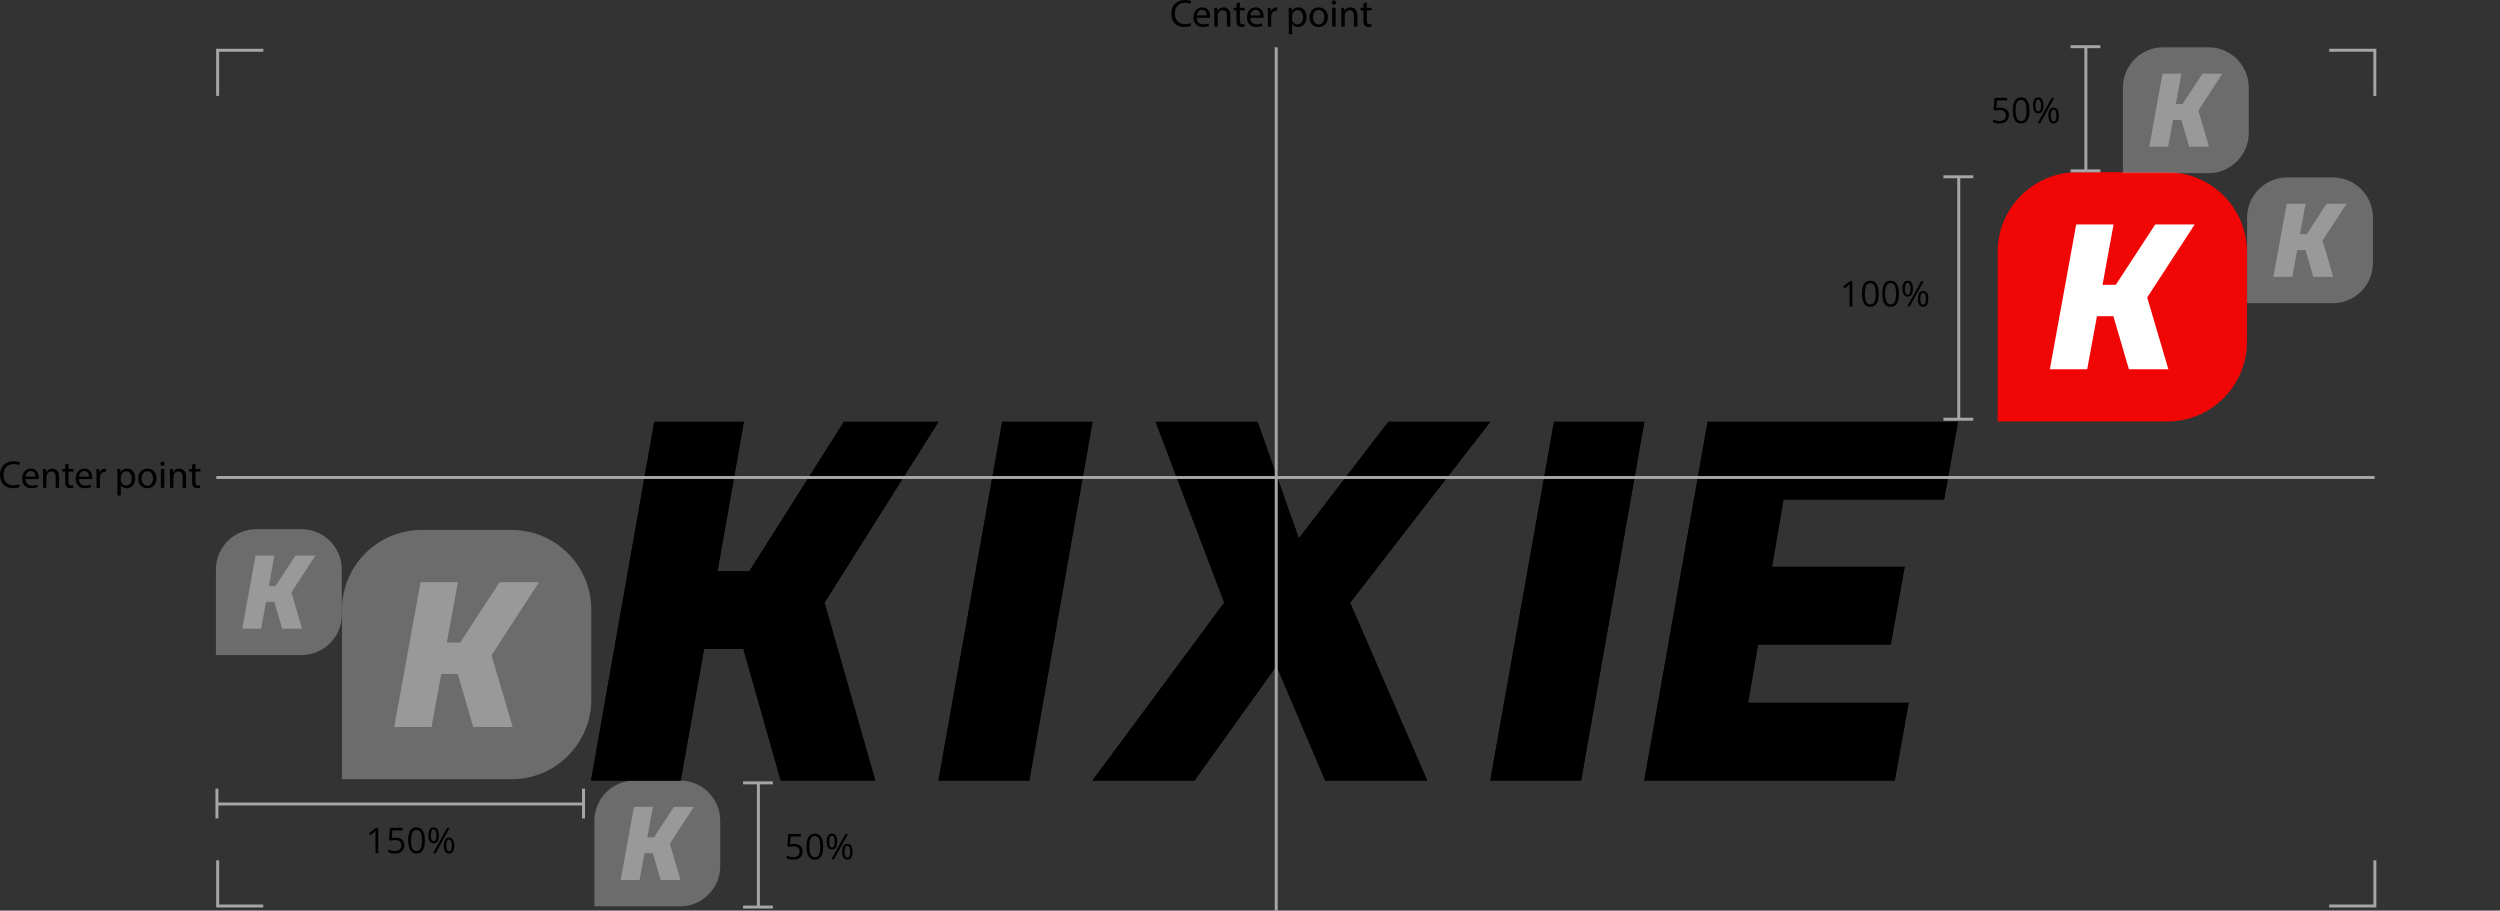 <?xml version="1.0" encoding="UTF-8"?>
<svg id="Layer_2" data-name="Layer 2" xmlns="http://www.w3.org/2000/svg" xmlns:xlink="http://www.w3.org/1999/xlink" viewBox="0 0 845.58 308">
  <rect x="0" y="0" width="845.58" height="308" fill="#333333" stroke="none"/>
  <defs>
    <style>
      .cls-1 {
        clip-path: url(#clippath);
      }

      .cls-2 {
        fill: #f10606;
      }

      .cls-3 {
        fill: #fff;
      }

      .cls-4 {
        fill: #a6a6a6;
      }

      .cls-5 {
        fill: none;
        stroke: #a6a6a6;
        stroke-miterlimit: 10;
      }

      .cls-6 {
        opacity: .5;
      }

      .cls-7 {
        isolation: isolate;
      }
    </style>
    <clipPath id="clippath">
      <path d="m640.86,264l4.72-26.29h-54.32l3.37-19.72h44.87l4.72-26.29h-44.87l3.88-22.75h54.32l4.72-26.29h-84.69l-21.43,121.33h84.69Zm-106.08,0l21.39-121.33h-30.55l-21.56,121.33h30.72Zm-130.78,0l27.75-38.76,16.48,38.76h34.48l-26.07-60.16,47.42-61.17h-34.48l-30.27,39.43-13.96-39.43h-34.48l23.21,61.17-44.57,60.16h34.48Zm-55.86,0l21.39-121.33h-30.55l-21.56,121.33h30.72Zm-117.91,0l7.91-44.49h13.3l12.62,44.49h31.98l-17.17-60.16,38.54-61.17h-31.98l-31.98,50.55h-10.77l8.92-50.55h-30.3l-21.38,121.33h30.3Z"/>
    </clipPath>
  </defs>
  <g id="Layer_1-2" data-name="Layer 1">
    <g>
      <rect class="cls-3" x="691.86" y="74.27" width="52.03" height="52.04"/>
      <path class="cls-2" d="m733,58.24h-30.35c-14.9,0-26.98,12.08-26.98,26.98v57.34h57.34c14.9,0,26.98-12.08,26.98-26.98v-30.35c0-14.9-12.08-26.98-26.98-26.98Zm.41,66.66h-13.34l-5.26-17.96h-5.55l-3.3,17.96h-12.63l8.91-48.99h12.63l-3.72,20.41h4.49l13.34-20.41h13.34l-16.07,24.7,7.16,24.29Z"/>
    </g>
    <g class="cls-6">
      <rect class="cls-3" x="131.86" y="195.27" width="52.03" height="52.04"/>
      <path class="cls-4" d="m173,179.24h-30.35c-14.9,0-26.98,12.08-26.98,26.98v57.34h57.34c14.9,0,26.98-12.08,26.98-26.98v-30.35c0-14.9-12.08-26.98-26.98-26.98Zm.41,66.66h-13.34l-5.26-17.96h-5.55l-3.3,17.96h-12.63l8.91-48.99h12.63l-3.72,20.41h4.49l13.34-20.41h13.34l-16.07,24.7,7.16,24.29Z"/>
    </g>
    <g class="cls-6">
      <rect class="cls-3" x="726.21" y="24.09" width="26.26" height="26.27"/>
      <path class="cls-4" d="m746.98,16h-15.32c-7.52,0-13.62,6.1-13.62,13.62v28.94h28.94c7.52,0,13.62-6.1,13.62-13.62v-15.32c0-7.52-6.1-13.62-13.62-13.62Zm.2,33.64h-6.73l-2.66-9.07h-2.8l-1.67,9.07h-6.38l4.5-24.73h6.38l-1.88,10.3h2.27l6.73-10.3h6.73l-8.11,12.47,3.61,12.26Z"/>
    </g>
    <g class="cls-6">
      <rect class="cls-3" x="209.21" y="272.09" width="26.26" height="26.27"/>
      <path class="cls-4" d="m229.98,264h-15.32c-7.52,0-13.62,6.1-13.62,13.62v28.94h28.94c7.52,0,13.62-6.1,13.62-13.62v-15.32c0-7.52-6.1-13.62-13.62-13.62Zm.2,33.64h-6.73l-2.66-9.07h-2.8l-1.67,9.07h-6.38l4.5-24.73h6.38l-1.88,10.3h2.27l6.73-10.3h6.73l-8.11,12.47,3.61,12.26Z"/>
    </g>
    <g class="cls-6">
      <rect class="cls-3" x="81.21" y="187.09" width="26.26" height="26.27"/>
      <path class="cls-4" d="m101.98,179h-15.32c-7.52,0-13.62,6.1-13.62,13.62v28.94h28.94c7.52,0,13.62-6.1,13.62-13.62v-15.32c0-7.52-6.1-13.62-13.62-13.62Zm.2,33.64h-6.73l-2.66-9.07h-2.8l-1.67,9.07h-6.38l4.5-24.73h6.38l-1.88,10.3h2.27l6.73-10.3h6.73l-8.11,12.47,3.61,12.26Z"/>
    </g>
    <g class="cls-6">
      <rect class="cls-3" x="768.21" y="68.09" width="26.26" height="26.27"/>
      <path class="cls-4" d="m788.98,60h-15.32c-7.52,0-13.62,6.1-13.62,13.62v28.94h28.94c7.52,0,13.62-6.1,13.62-13.62v-15.32c0-7.52-6.1-13.62-13.62-13.62Zm.2,33.64h-6.73l-2.66-9.07h-2.8l-1.67,9.07h-6.38l4.5-24.73h6.38l-1.88,10.3h2.27l6.73-10.3h6.73l-8.11,12.47,3.61,12.26Z"/>
    </g>
    <g>
      <path d="m640.86,264l4.72-26.29h-54.32l3.37-19.72h44.87l4.72-26.29h-44.87l3.88-22.75h54.32l4.72-26.29h-84.69l-21.43,121.33h84.69Zm-106.08,0l21.39-121.33h-30.55l-21.56,121.33h30.72Zm-130.78,0l27.75-38.76,16.48,38.76h34.48l-26.07-60.16,47.42-61.17h-34.48l-30.27,39.43-13.96-39.43h-34.48l23.21,61.17-44.57,60.16h34.48Zm-55.86,0l21.39-121.33h-30.55l-21.56,121.33h30.72Zm-117.91,0l7.91-44.49h13.3l12.62,44.49h31.98l-17.17-60.16,38.54-61.17h-31.98l-31.98,50.55h-10.77l8.92-50.55h-30.3l-21.38,121.33h30.3Z"/>
      <g class="cls-1">
        <g class="cls-7">
          <rect x="199.11" y="141.86" width="463.99" height="122.97"/>
        </g>
      </g>
    </g>
    <path class="cls-5" d="m431.66,308V16"/>
    <path class="cls-5" d="m803.16,161.5H73.16"/>
    <g>
      <path d="m402.89,8.71c-.42.21-1.26.42-2.34.42-2.5,0-4.38-1.58-4.38-4.48s1.88-4.65,4.63-4.65c1.1,0,1.8.24,2.1.39l-.28.93c-.43-.21-1.05-.37-1.79-.37-2.08,0-3.46,1.33-3.46,3.65,0,2.17,1.25,3.56,3.4,3.56.7,0,1.41-.14,1.87-.37l.24.91Z"/>
      <path d="m404.78,6.03c.03,1.56,1.03,2.21,2.18,2.21.83,0,1.33-.14,1.76-.33l.2.83c-.41.18-1.1.39-2.12.39-1.96,0-3.13-1.29-3.13-3.21s1.13-3.43,2.98-3.43c2.08,0,2.63,1.83,2.63,3,0,.24-.03.42-.04.54h-4.47Zm3.39-.83c.01-.74-.3-1.88-1.6-1.88-1.17,0-1.68,1.08-1.77,1.88h3.38Z"/>
      <path d="m410.72,4.36c0-.66-.01-1.2-.05-1.72h1.03l.07,1.05h.03c.32-.6,1.05-1.2,2.1-1.2.88,0,2.25.53,2.25,2.71v3.8h-1.16v-3.67c0-1.03-.38-1.88-1.47-1.88-.76,0-1.35.54-1.55,1.18-.05.14-.08.34-.08.54v3.82h-1.16v-4.64Z"/>
      <path d="m419.36.81v1.83h1.66v.88h-1.66v3.43c0,.79.22,1.24.87,1.24.3,0,.53-.04.67-.08l.05.87c-.22.09-.58.16-1.03.16-.54,0-.97-.17-1.25-.49-.33-.34-.45-.91-.45-1.66v-3.47h-.99v-.88h.99v-1.52l1.13-.3Z"/>
      <path d="m422.88,6.03c.03,1.56,1.03,2.21,2.18,2.21.83,0,1.33-.14,1.76-.33l.2.83c-.41.18-1.1.39-2.12.39-1.96,0-3.13-1.29-3.13-3.21s1.13-3.43,2.98-3.43c2.08,0,2.63,1.83,2.63,3,0,.24-.03.42-.04.54h-4.47Zm3.39-.83c.01-.74-.3-1.88-1.6-1.88-1.17,0-1.68,1.08-1.77,1.88h3.38Z"/>
      <path d="m428.82,4.63c0-.75-.01-1.39-.05-1.98h1.01l.04,1.25h.05c.29-.85.99-1.39,1.76-1.39.13,0,.22.01.33.04v1.09c-.12-.03-.24-.04-.39-.04-.81,0-1.39.62-1.55,1.49-.03.16-.05.34-.05.54v3.39h-1.14v-4.38Z"/>
      <path d="m435.9,4.72c0-.81-.03-1.47-.05-2.08h1.04l.05,1.09h.03c.47-.78,1.22-1.24,2.26-1.24,1.54,0,2.69,1.3,2.69,3.23,0,2.29-1.39,3.42-2.89,3.42-.84,0-1.58-.37-1.96-1h-.03v3.46h-1.14v-6.89Zm1.14,1.7c0,.17.03.33.05.47.21.8.91,1.35,1.73,1.35,1.22,0,1.93-1,1.93-2.46,0-1.27-.67-2.37-1.89-2.37-.79,0-1.52.57-1.75,1.43-.04.14-.08.32-.08.47v1.09Z"/>
      <path d="m449.13,5.77c0,2.35-1.63,3.38-3.17,3.38-1.72,0-3.05-1.26-3.05-3.27,0-2.13,1.39-3.38,3.15-3.38s3.06,1.33,3.06,3.27Zm-5.05.07c0,1.39.8,2.44,1.93,2.44s1.93-1.04,1.93-2.47c0-1.08-.54-2.44-1.91-2.44s-1.96,1.26-1.96,2.47Z"/>
      <path d="m451.88.85c.01.39-.28.71-.74.71-.41,0-.7-.32-.7-.71s.3-.72.72-.72.71.32.71.72Zm-1.29,8.15V2.64h1.16v6.36h-1.16Z"/>
      <path d="m453.67,4.36c0-.66-.01-1.2-.05-1.72h1.03l.07,1.05h.03c.32-.6,1.05-1.2,2.1-1.2.88,0,2.25.53,2.25,2.71v3.8h-1.16v-3.67c0-1.03-.38-1.88-1.47-1.88-.76,0-1.35.54-1.55,1.18-.05.14-.08.34-.08.54v3.82h-1.16v-4.64Z"/>
      <path d="m462.3.81v1.83h1.66v.88h-1.66v3.43c0,.79.22,1.24.87,1.24.3,0,.53-.04.67-.08l.05.87c-.22.09-.58.16-1.03.16-.54,0-.97-.17-1.25-.49-.33-.34-.45-.91-.45-1.66v-3.47h-.99v-.88h.99v-1.52l1.13-.3Z"/>
    </g>
    <g>
      <path d="m6.72,164.71c-.42.21-1.26.42-2.34.42-2.5,0-4.38-1.58-4.38-4.48s1.88-4.65,4.63-4.65c1.1,0,1.8.24,2.1.39l-.28.93c-.43-.21-1.05-.37-1.79-.37-2.08,0-3.46,1.33-3.46,3.65,0,2.17,1.25,3.56,3.4,3.56.7,0,1.41-.14,1.87-.37l.24.91Z"/>
      <path d="m8.61,162.03c.03,1.56,1.03,2.21,2.18,2.21.83,0,1.33-.14,1.76-.33l.2.83c-.41.18-1.1.39-2.12.39-1.96,0-3.13-1.29-3.13-3.21s1.13-3.43,2.98-3.43c2.08,0,2.63,1.83,2.63,3,0,.24-.03.42-.04.54h-4.47Zm3.39-.83c.01-.74-.3-1.88-1.6-1.88-1.17,0-1.68,1.08-1.77,1.88h3.38Z"/>
      <path d="m14.55,160.36c0-.66-.01-1.2-.05-1.72h1.03l.07,1.05h.03c.32-.6,1.05-1.2,2.1-1.2.88,0,2.25.53,2.25,2.71v3.8h-1.16v-3.67c0-1.03-.38-1.88-1.47-1.88-.76,0-1.35.54-1.55,1.18-.05.14-.08.34-.08.54v3.82h-1.16v-4.64Z"/>
      <path d="m23.18,156.81v1.83h1.66v.88h-1.66v3.43c0,.79.22,1.24.87,1.24.3,0,.53-.04.67-.08l.05.87c-.22.09-.58.16-1.03.16-.54,0-.97-.17-1.25-.49-.33-.34-.45-.91-.45-1.66v-3.47h-.99v-.88h.99v-1.52l1.13-.3Z"/>
      <path d="m26.7,162.03c.03,1.56,1.03,2.21,2.18,2.21.83,0,1.33-.14,1.76-.33l.2.83c-.41.18-1.1.39-2.12.39-1.96,0-3.13-1.29-3.13-3.21s1.13-3.43,2.98-3.43c2.08,0,2.63,1.83,2.63,3,0,.24-.03.42-.04.54h-4.47Zm3.39-.83c.01-.74-.3-1.88-1.6-1.88-1.17,0-1.68,1.08-1.77,1.88h3.38Z"/>
      <path d="m32.64,160.63c0-.75-.01-1.39-.05-1.98h1.01l.04,1.25h.05c.29-.85.99-1.39,1.76-1.39.13,0,.22.01.33.04v1.09c-.12-.03-.24-.04-.39-.04-.81,0-1.39.62-1.55,1.49-.03.16-.05.34-.05.54v3.39h-1.14v-4.38Z"/>
      <path d="m39.72,160.72c0-.81-.03-1.47-.05-2.08h1.04l.05,1.09h.03c.47-.78,1.22-1.24,2.26-1.24,1.54,0,2.69,1.3,2.69,3.23,0,2.29-1.39,3.42-2.89,3.42-.84,0-1.58-.37-1.96-1h-.03v3.46h-1.14v-6.89Zm1.14,1.7c0,.17.03.33.05.47.21.8.91,1.35,1.73,1.35,1.22,0,1.93-1,1.93-2.46,0-1.27-.67-2.37-1.89-2.37-.79,0-1.52.57-1.75,1.43-.04.14-.08.32-.08.47v1.09Z"/>
      <path d="m52.96,161.77c0,2.35-1.63,3.38-3.17,3.38-1.72,0-3.05-1.26-3.05-3.27,0-2.13,1.39-3.38,3.15-3.38s3.06,1.33,3.06,3.27Zm-5.05.07c0,1.39.8,2.44,1.93,2.44s1.93-1.04,1.93-2.47c0-1.08-.54-2.44-1.91-2.44s-1.96,1.26-1.96,2.47Z"/>
      <path d="m55.7,156.85c.01.39-.28.71-.74.71-.41,0-.7-.32-.7-.71s.3-.72.72-.72.71.32.71.72Zm-1.29,8.15v-6.36h1.16v6.36h-1.16Z"/>
      <path d="m57.49,160.36c0-.66-.01-1.2-.05-1.72h1.03l.07,1.05h.03c.32-.6,1.05-1.2,2.1-1.2.88,0,2.25.53,2.25,2.71v3.8h-1.16v-3.67c0-1.03-.38-1.88-1.47-1.88-.76,0-1.35.54-1.55,1.18-.05.14-.08.34-.08.54v3.82h-1.16v-4.64Z"/>
      <path d="m66.12,156.81v1.83h1.66v.88h-1.66v3.43c0,.79.22,1.24.87,1.24.3,0,.53-.04.67-.08l.05.87c-.22.09-.58.16-1.03.16-.54,0-.97-.17-1.25-.49-.33-.34-.45-.91-.45-1.66v-3.47h-.99v-.88h.99v-1.52l1.13-.3Z"/>
    </g>
    <polyline class="cls-5" points="89.06 17 73.61 17 73.61 32.43"/>
    <polyline class="cls-5" points="73.62 290.99 73.62 306.44 89.04 306.44"/>
    <polyline class="cls-5" points="787.81 306.43 803.26 306.43 803.26 291"/>
    <polyline class="cls-5" points="803.25 32.44 803.25 16.99 787.82 16.99"/>
    <g>
      <line class="cls-5" x1="662.51" y1="60" x2="662.51" y2="141.5"/>
      <line class="cls-5" x1="657.33" y1="59.79" x2="667.41" y2="59.79"/>
      <line class="cls-5" x1="657.33" y1="141.79" x2="667.41" y2="141.79"/>
      <g>
        <path d="m626.53,103.65h-.95v-6.07c0-.23,0-.43,0-.59s0-.32.01-.46.01-.28.03-.42c-.12.12-.23.23-.34.32s-.24.2-.39.33l-.98.79-.51-.66,2.32-1.79h.81v8.57Z"/>
        <path d="m635.43,99.36c0,.7-.05,1.32-.16,1.86s-.27,1.01-.5,1.39-.52.67-.88.86-.79.3-1.29.3c-.64,0-1.16-.17-1.58-.52s-.73-.85-.93-1.51-.31-1.45-.31-2.38.09-1.7.28-2.36.49-1.16.9-1.52.96-.53,1.64-.53c.64,0,1.18.17,1.59.52s.73.85.93,1.51.3,1.45.3,2.37Zm-4.67,0c0,.8.06,1.46.18,1.99s.32.93.59,1.19.63.4,1.07.4.8-.13,1.07-.39.47-.66.59-1.19.18-1.2.18-2-.06-1.44-.18-1.97-.32-.93-.59-1.2-.63-.4-1.08-.4-.81.13-1.08.4-.46.67-.58,1.2-.18,1.19-.18,1.97Z"/>
        <path d="m642.29,99.36c0,.7-.05,1.32-.16,1.86s-.27,1.01-.5,1.39-.52.67-.88.86-.79.3-1.29.3c-.64,0-1.16-.17-1.58-.52s-.73-.85-.93-1.51-.31-1.45-.31-2.38.09-1.7.28-2.36.49-1.16.9-1.52.96-.53,1.64-.53c.64,0,1.18.17,1.59.52s.73.85.93,1.51.3,1.45.3,2.37Zm-4.67,0c0,.8.06,1.46.18,1.99s.32.93.59,1.19.63.4,1.07.4.8-.13,1.07-.39.47-.66.59-1.19.18-1.2.18-2-.06-1.44-.18-1.97-.32-.93-.59-1.2-.63-.4-1.08-.4-.81.13-1.08.4-.46.67-.58,1.2-.18,1.19-.18,1.97Z"/>
        <path d="m645.24,94.96c.59,0,1.03.23,1.33.7s.45,1.13.45,1.98-.15,1.51-.44,1.99-.74.71-1.35.71c-.56,0-.99-.24-1.29-.71s-.45-1.14-.45-1.99.14-1.51.43-1.98.72-.7,1.31-.7Zm0,.7c-.32,0-.55.17-.7.5s-.22.83-.22,1.49.07,1.16.22,1.49.38.5.7.5.57-.17.73-.5.24-.83.24-1.49-.08-1.15-.24-1.48-.4-.5-.74-.5Zm5.43-.57l-4.75,8.57h-.86l4.75-8.57h.86Zm-.23,3.31c.58,0,1.03.23,1.33.7s.46,1.13.46,1.98-.15,1.51-.44,1.98-.74.71-1.35.71c-.57,0-1-.24-1.29-.71s-.45-1.14-.45-1.98.14-1.51.42-1.98.72-.7,1.32-.7Zm0,.7c-.32,0-.55.16-.7.49s-.22.82-.22,1.48.07,1.16.22,1.49.38.5.7.5.57-.17.73-.5.24-.83.24-1.5-.08-1.15-.24-1.48-.4-.5-.74-.5Z"/>
      </g>
    </g>
    <g>
      <line class="cls-5" x1="197.16" y1="271.93" x2="73.66" y2="271.93"/>
      <line class="cls-5" x1="197.37" y1="266.75" x2="197.37" y2="276.83"/>
      <line class="cls-5" x1="73.37" y1="266.75" x2="73.37" y2="276.83"/>
      <g>
        <path d="m127.95,288.56h-.95v-6.07c0-.23,0-.43,0-.59s0-.32.01-.46.01-.28.03-.42c-.12.12-.23.23-.34.32s-.24.2-.39.33l-.98.79-.51-.66,2.32-1.79h.81v8.57Z"/>
        <path d="m133.89,283.32c.58,0,1.09.1,1.52.3s.76.48,1,.86.35.83.35,1.37c0,.59-.13,1.09-.38,1.51s-.62.75-1.1.98-1.05.34-1.71.34c-.45,0-.86-.04-1.24-.12s-.71-.2-.97-.35v-.93c.29.17.63.31,1.04.41s.8.15,1.18.15c.43,0,.81-.07,1.14-.21s.58-.35.76-.63.27-.64.27-1.07c0-.57-.17-1.01-.52-1.32s-.9-.47-1.66-.47c-.24,0-.51.02-.8.06s-.53.08-.71.13l-.49-.32.33-4.02h4.26v.89h-3.43l-.22,2.58c.15-.03.34-.06.57-.1s.5-.05.8-.05Z"/>
        <path d="m143.71,284.26c0,.7-.05,1.32-.16,1.86s-.27,1.01-.5,1.39-.52.67-.88.86-.79.3-1.29.3c-.64,0-1.16-.17-1.58-.52s-.73-.85-.93-1.51-.31-1.45-.31-2.38.09-1.7.28-2.36.49-1.16.9-1.52.96-.53,1.64-.53c.64,0,1.18.17,1.59.52s.73.85.93,1.51.3,1.45.3,2.37Zm-4.67,0c0,.8.06,1.46.18,1.99s.32.93.59,1.19.63.4,1.07.4.8-.13,1.07-.39.47-.66.59-1.19.18-1.2.18-2-.06-1.44-.18-1.97-.32-.93-.59-1.2-.63-.4-1.08-.4-.81.13-1.08.4-.46.67-.58,1.2-.18,1.19-.18,1.97Z"/>
        <path d="m146.66,279.87c.59,0,1.03.23,1.33.7s.45,1.13.45,1.98-.15,1.51-.44,1.99-.74.71-1.35.71c-.56,0-.99-.24-1.29-.71s-.45-1.14-.45-1.99.14-1.51.43-1.98.72-.7,1.31-.7Zm0,.7c-.32,0-.55.17-.7.5s-.22.83-.22,1.49.07,1.16.22,1.49.38.5.7.5.57-.17.73-.5.24-.83.24-1.49-.08-1.15-.24-1.48-.4-.5-.74-.5Zm5.43-.57l-4.75,8.57h-.86l4.75-8.57h.86Zm-.23,3.31c.58,0,1.03.23,1.33.7s.46,1.13.46,1.98-.15,1.51-.44,1.98-.74.71-1.35.71c-.57,0-1-.24-1.29-.71s-.45-1.14-.45-1.98.14-1.51.42-1.98.72-.7,1.32-.7Zm0,.7c-.32,0-.55.16-.7.49s-.22.82-.22,1.48.07,1.16.22,1.49.38.5.7.5.57-.17.73-.5.24-.83.24-1.5-.08-1.15-.24-1.48-.4-.5-.74-.5Z"/>
      </g>
    </g>
    <g>
      <line class="cls-5" x1="705.51" y1="16" x2="705.51" y2="58"/>
      <line class="cls-5" x1="700.33" y1="15.79" x2="710.41" y2="15.79"/>
      <line class="cls-5" x1="700.33" y1="57.79" x2="710.41" y2="57.79"/>
      <g>
        <path d="m676.61,36.41c.58,0,1.09.1,1.52.3s.76.48,1,.86.35.83.35,1.37c0,.59-.13,1.09-.38,1.51s-.62.75-1.1.98-1.05.34-1.71.34c-.45,0-.86-.04-1.24-.12s-.71-.2-.97-.35v-.93c.29.17.63.31,1.04.41s.8.15,1.18.15c.43,0,.81-.07,1.14-.21s.58-.35.76-.63.27-.64.27-1.07c0-.57-.17-1.01-.52-1.32s-.9-.47-1.66-.47c-.24,0-.51.02-.8.06s-.53.08-.71.13l-.49-.32.33-4.02h4.26v.89h-3.43l-.22,2.58c.15-.03.34-.06.57-.1s.5-.05.8-.05Z"/>
        <path d="m686.43,37.36c0,.7-.05,1.32-.16,1.86s-.27,1.01-.5,1.39-.52.67-.88.86-.79.3-1.29.3c-.64,0-1.16-.17-1.58-.52s-.73-.85-.93-1.51-.31-1.45-.31-2.38.09-1.7.28-2.36.49-1.16.9-1.52.96-.53,1.64-.53c.64,0,1.18.17,1.59.52s.73.85.93,1.51.3,1.45.3,2.37Zm-4.67,0c0,.8.06,1.46.18,1.99s.32.93.59,1.19.63.4,1.07.4.8-.13,1.07-.39.47-.66.59-1.19.18-1.2.18-2-.06-1.44-.18-1.97-.32-.93-.59-1.2-.63-.4-1.08-.4-.81.13-1.08.4-.46.67-.58,1.2-.18,1.19-.18,1.97Z"/>
        <path d="m689.38,32.96c.59,0,1.03.23,1.33.7s.45,1.13.45,1.98-.15,1.51-.44,1.99-.74.71-1.35.71c-.56,0-.99-.24-1.29-.71s-.45-1.14-.45-1.99.14-1.51.43-1.98.72-.7,1.31-.7Zm0,.7c-.32,0-.55.17-.7.5s-.22.83-.22,1.49.07,1.16.22,1.49.38.5.7.5.57-.17.73-.5.24-.83.24-1.49-.08-1.15-.24-1.48-.4-.5-.74-.5Zm5.43-.57l-4.75,8.57h-.86l4.75-8.57h.86Zm-.23,3.31c.58,0,1.03.23,1.33.7s.46,1.13.46,1.98-.15,1.51-.44,1.98-.74.71-1.35.71c-.57,0-1-.24-1.29-.71s-.45-1.14-.45-1.98.14-1.51.42-1.98.72-.7,1.32-.7Zm0,.7c-.32,0-.55.16-.7.49s-.22.82-.22,1.48.07,1.16.22,1.49.38.5.7.5.57-.17.73-.5.24-.83.24-1.5-.08-1.15-.24-1.48-.4-.5-.74-.5Z"/>
      </g>
    </g>
    <g>
      <line class="cls-5" x1="256.51" y1="265" x2="256.51" y2="307"/>
      <line class="cls-5" x1="251.33" y1="264.79" x2="261.41" y2="264.79"/>
      <line class="cls-5" x1="251.33" y1="306.79" x2="261.41" y2="306.79"/>
      <g>
        <path d="m268.61,285.41c.58,0,1.09.1,1.52.3s.76.48,1,.86.35.83.35,1.37c0,.59-.13,1.09-.38,1.51s-.62.75-1.1.98-1.05.34-1.71.34c-.45,0-.86-.04-1.24-.12s-.71-.2-.97-.35v-.93c.29.17.63.31,1.04.41s.8.15,1.18.15c.43,0,.81-.07,1.14-.21s.58-.35.76-.63.27-.64.27-1.07c0-.57-.17-1.01-.52-1.32s-.9-.47-1.66-.47c-.24,0-.51.02-.8.06s-.53.08-.71.13l-.49-.32.33-4.02h4.26v.89h-3.43l-.22,2.58c.15-.03.34-.06.57-.1s.5-.05.8-.05Z"/>
        <path d="m278.43,286.36c0,.7-.05,1.32-.16,1.86s-.27,1.01-.5,1.39-.52.67-.88.86-.79.3-1.29.3c-.64,0-1.16-.17-1.58-.52s-.73-.85-.93-1.51-.31-1.45-.31-2.38.09-1.7.28-2.36.49-1.16.9-1.52.96-.53,1.64-.53c.64,0,1.18.17,1.59.52s.73.85.93,1.51.3,1.45.3,2.37Zm-4.67,0c0,.8.06,1.46.18,1.99s.32.93.59,1.19.63.4,1.07.4.8-.13,1.07-.39.47-.66.59-1.19.18-1.2.18-2-.06-1.44-.18-1.97-.32-.93-.59-1.2-.63-.4-1.08-.4-.81.13-1.08.4-.46.67-.58,1.2-.18,1.19-.18,1.97Z"/>
        <path d="m281.38,281.96c.59,0,1.03.23,1.33.7s.45,1.13.45,1.98-.15,1.51-.44,1.99-.74.71-1.35.71c-.56,0-.99-.24-1.29-.71s-.45-1.14-.45-1.99.14-1.51.43-1.98.72-.7,1.31-.7Zm0,.7c-.32,0-.55.17-.7.5s-.22.83-.22,1.49.07,1.16.22,1.49.38.5.7.5.57-.17.73-.5.24-.83.24-1.49-.08-1.15-.24-1.48-.4-.5-.74-.5Zm5.43-.57l-4.75,8.57h-.86l4.75-8.57h.86Zm-.23,3.31c.58,0,1.03.23,1.33.7s.46,1.13.46,1.98-.15,1.51-.44,1.98-.74.71-1.35.71c-.57,0-1-.24-1.29-.71s-.45-1.14-.45-1.98.14-1.51.42-1.98.72-.7,1.32-.7Zm0,.7c-.32,0-.55.16-.7.49s-.22.82-.22,1.48.07,1.16.22,1.49.38.5.7.5.57-.17.73-.5.24-.83.24-1.5-.08-1.15-.24-1.48-.4-.5-.74-.5Z"/>
      </g>
    </g>
  </g>
</svg>